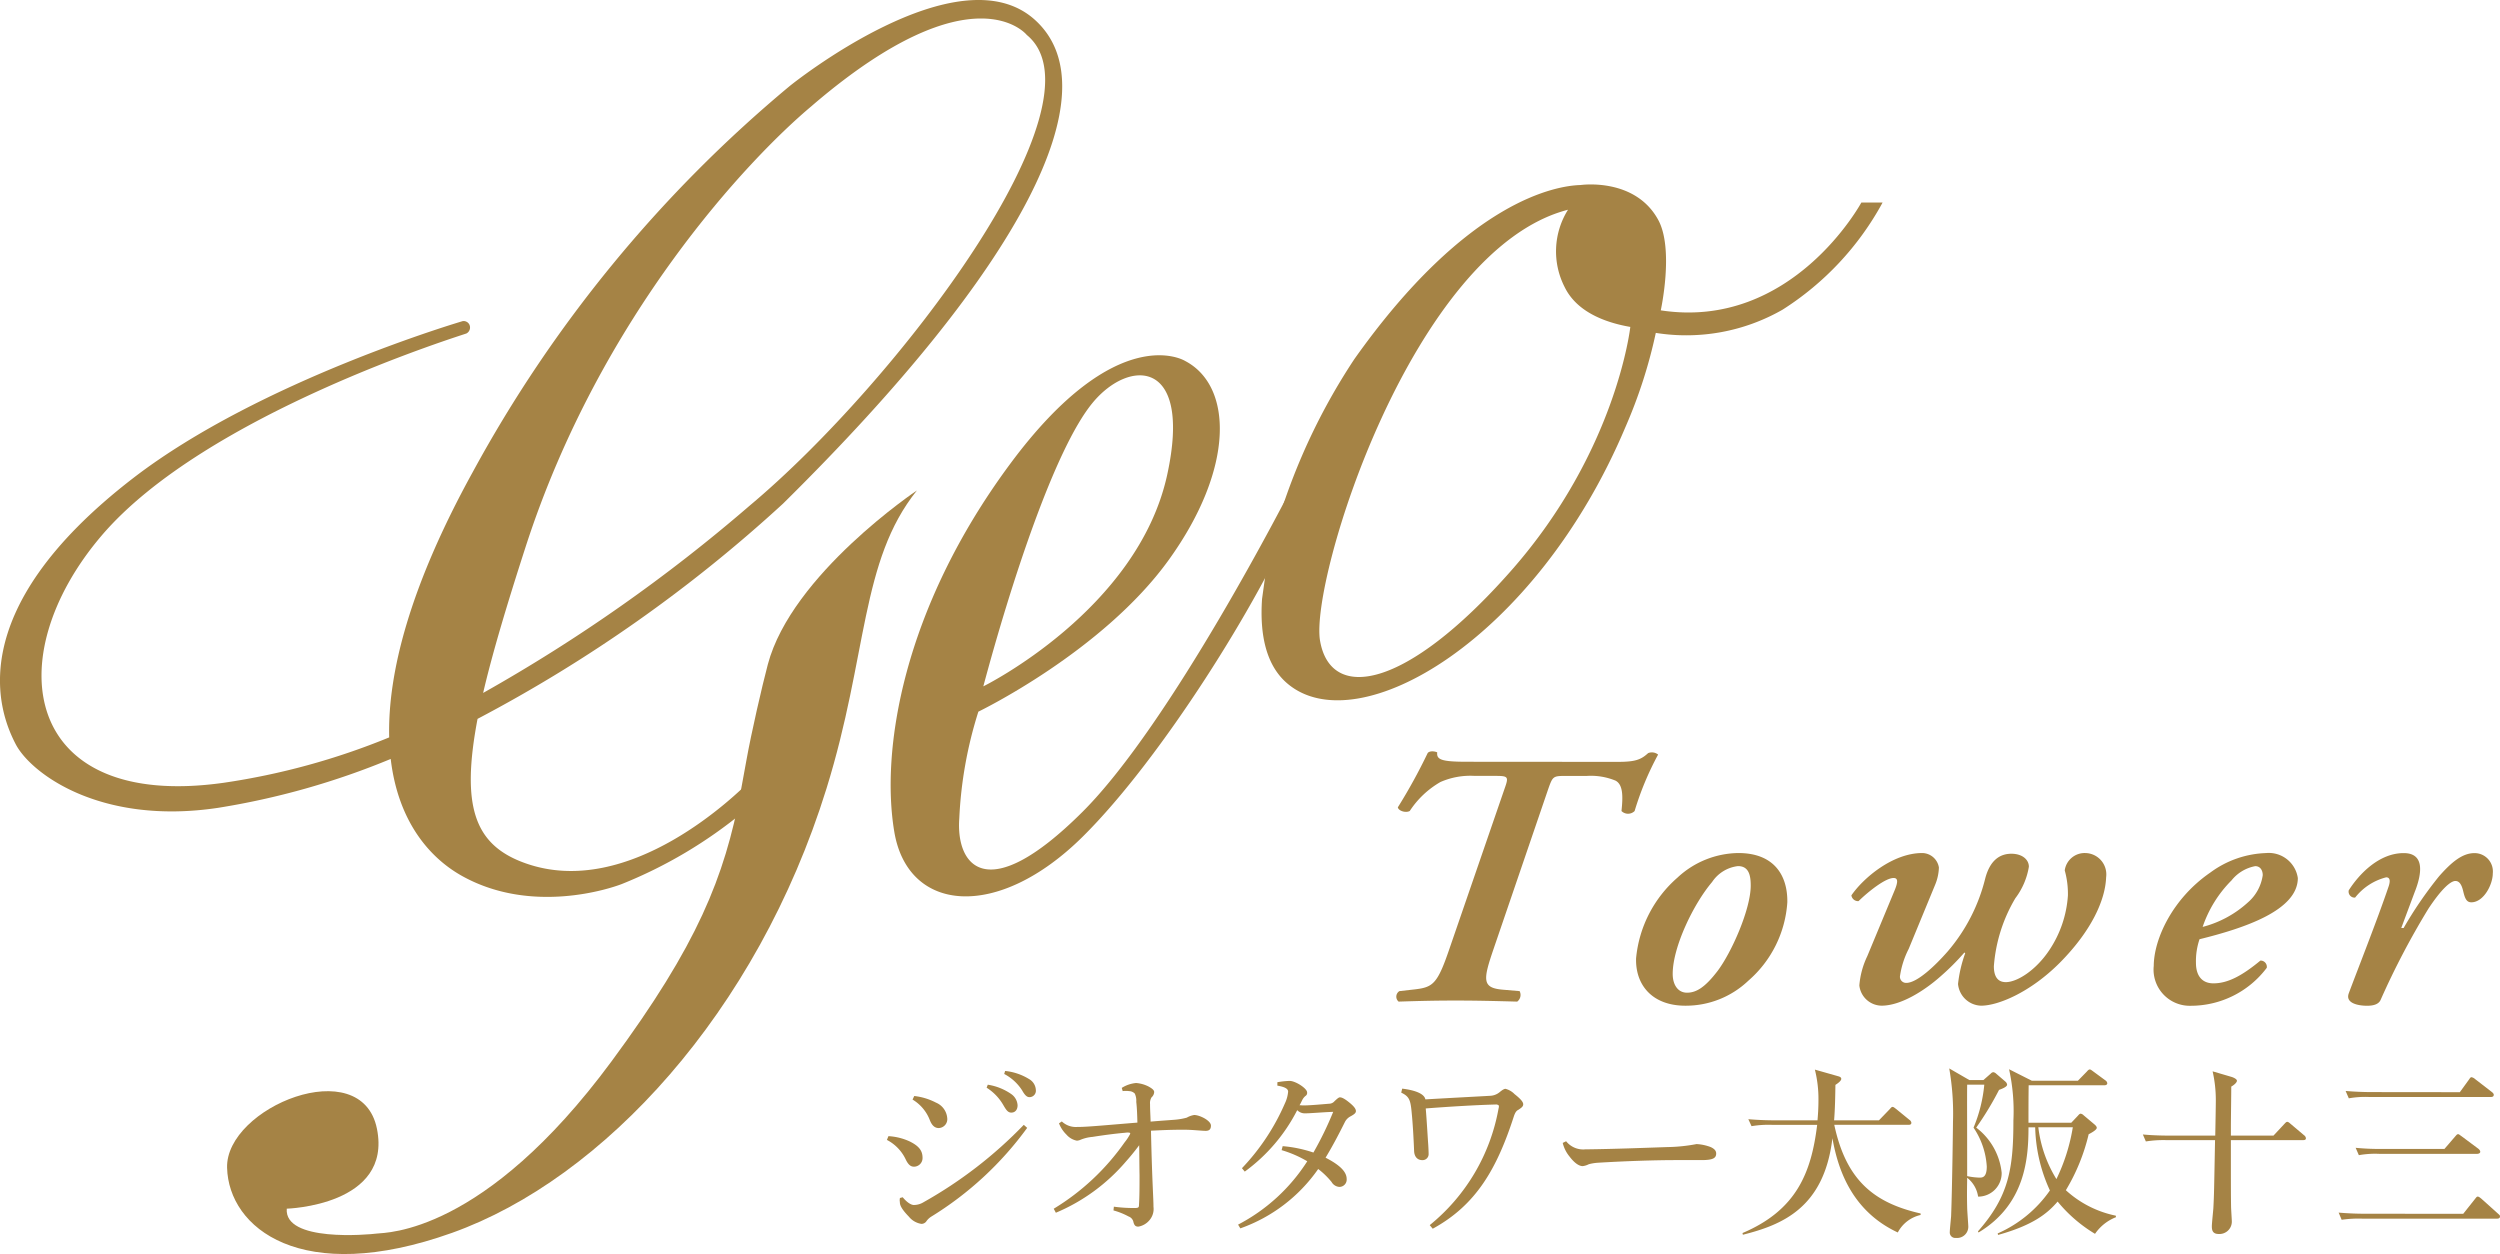 <svg xmlns="http://www.w3.org/2000/svg" width="200.19" height="100.421" viewBox="0 0 200.19 100.421">
  <g id="load_logo" transform="translate(-41.908 -38)">
    <path id="パス_1" data-name="パス 1" d="M133.078,62.923c1.435,0,1.88-.173,2.455-.7a.792.792,0,0,1,.8.116,23.9,23.9,0,0,0-1.881,4.52.745.745,0,0,1-1.051,0c.127-1.187.127-2.117-.479-2.435a5.177,5.177,0,0,0-2.295-.376h-1.752c-.957,0-.988.058-1.338,1.042l-4.366,12.776c-.861,2.52-.957,3.158.733,3.3l1.339.114a.664.664,0,0,1-.192.84c-2.072-.057-3.41-.085-4.94-.085s-2.8.028-4.557.085a.519.519,0,0,1,.064-.84l1.274-.144c1.433-.173,1.784-.462,2.741-3.273l4.4-12.776c.351-.984.318-1.042-.765-1.042h-1.626a5.948,5.948,0,0,0-2.741.492,7.245,7.245,0,0,0-2.454,2.318c-.318.174-.892,0-.956-.29a44.53,44.53,0,0,0,2.39-4.347c.128-.173.51-.173.765-.056-.063.579.32.752,2.39.752Z" transform="translate(38.349 36.085)" fill="#a58345"/>
    <path id="パス_2" data-name="パス 2" d="M138.527,72.422a7.261,7.261,0,0,1,4.845-1.939c2.837,0,3.952,1.767,3.92,3.94a9.094,9.094,0,0,1-3.124,6.285,7.257,7.257,0,0,1-5.036,2c-2.676,0-4.015-1.681-3.951-3.794a9.777,9.777,0,0,1,3.346-6.49m3.156,7.534c1.148-1.508,2.678-4.984,2.678-6.866,0-.782-.128-1.563-1.02-1.563a2.892,2.892,0,0,0-2.072,1.273c-1.5,1.769-3.156,5.214-3.156,7.358,0,.868.414,1.506,1.148,1.506.765,0,1.464-.464,2.421-1.708" transform="translate(37.738 35.825)" fill="#a58345"/>
    <path id="パス_3" data-name="パス 3" d="M157.558,78.159a6.936,6.936,0,0,0-.7,2.2.493.493,0,0,0,.51.521c.861,0,2.3-1.362,3.314-2.52a14.2,14.2,0,0,0,3-5.822c.38-1.478,1.178-2,2.1-2,.861,0,1.4.464,1.4,1.042A5.7,5.7,0,0,1,166.1,74.1a12.454,12.454,0,0,0-1.721,5.446c0,.753.257,1.274.957,1.274.893,0,2.39-.927,3.473-2.548a8.917,8.917,0,0,0,1.5-4.4,7.027,7.027,0,0,0-.255-2,1.608,1.608,0,0,1,1.656-1.389,1.709,1.709,0,0,1,1.658,1.939c-.063,1.8-1.148,4.258-3.7,6.837-2.391,2.4-4.971,3.446-6.31,3.446a1.909,1.909,0,0,1-1.848-1.737,10.43,10.43,0,0,1,.575-2.464l-.065-.057a19.431,19.431,0,0,1-1.911,1.911c-1.307,1.16-3.189,2.346-4.719,2.346a1.814,1.814,0,0,1-1.783-1.621,6.638,6.638,0,0,1,.637-2.346l2.166-5.214c.32-.754.289-1.043-.062-1.043-.638,0-1.976,1.043-2.806,1.854a.543.543,0,0,1-.572-.463c.957-1.391,3.315-3.389,5.672-3.389a1.372,1.372,0,0,1,1.336,1.158,3.9,3.9,0,0,1-.317,1.419Z" transform="translate(37.19 35.826)" fill="#a58345"/>
    <path id="パス_4" data-name="パス 4" d="M177.952,79.549c0-2.172,1.5-5.418,4.526-7.5a7.939,7.939,0,0,1,4.463-1.564,2.351,2.351,0,0,1,2.549,2c0,2.607-4.335,4.026-7.872,4.9a5.461,5.461,0,0,0-.286,1.883c0,1.072.51,1.65,1.4,1.65,1.148,0,2.295-.609,3.761-1.824a.5.5,0,0,1,.51.579,7.606,7.606,0,0,1-6.055,3.04,2.9,2.9,0,0,1-3-3.157m6.215-6.865a9.66,9.66,0,0,0-2.295,3.708,8.58,8.58,0,0,0,3.633-1.97,3.529,3.529,0,0,0,1.179-2.173c0-.377-.19-.723-.6-.723a3.167,3.167,0,0,0-1.913,1.158" transform="translate(36.419 35.825)" fill="#a58345"/>
    <path id="パス_5" data-name="パス 5" d="M199.382,73.5l-1.116,2.983h.191a31.84,31.84,0,0,1,2.838-4.141c1.02-1.158,1.88-1.854,2.835-1.854a1.468,1.468,0,0,1,1.466,1.621c0,.9-.732,2.318-1.721,2.318-.381,0-.51-.319-.637-.84-.128-.58-.32-.868-.638-.868-.382,0-1.116.637-2.166,2.23a62.672,62.672,0,0,0-3.824,7.3c-.16.347-.574.462-1.084.462-.639,0-1.754-.173-1.466-.985.7-1.883,2.295-5.909,3.186-8.544.16-.463.129-.755-.19-.755a4.61,4.61,0,0,0-2.486,1.624.481.481,0,0,1-.51-.581c.828-1.3,2.421-2.983,4.4-2.983,1.722,0,1.434,1.68.925,3.012" transform="translate(35.925 35.826)" fill="#a58345"/>
    <path id="パス_6" data-name="パス 6" d="M59.889,64.644c-1.307,6.864-3.434,12.24-10.341,21.595-10.238,13.868-18.077,13.7-18.786,13.79s-7.435.7-7.221-1.992c0,0,8.467-.238,7.221-6.4s-12.126-1.708-12,3.122,5.945,9.523,18.015,5.214S61.191,82.347,66.758,64.4c3.32-10.7,2.7-18.215,7.243-23.876,0,0-10.026,6.713-11.939,13.933-.461,1.745-1.314,5.432-1.724,7.732Z" transform="translate(41.33 36.749)" fill="#a58345"/>
    <path id="パス_7" data-name="パス 7" d="M59.513,65.023a36.87,36.87,0,0,1-9.7,5.758c-.97.382-7.207,2.452-12.76-.607-2.7-1.485-5.185-4.451-5.766-9.4a61.2,61.2,0,0,1-13.811,3.912C8.021,66.11,2.456,61.915,1.249,59.577s-4.616-10.5,9.457-21.324c10.16-7.8,26.357-12.542,26.357-12.542a.521.521,0,0,1,.514.264.54.54,0,0,1-.219.724c-.205.1-20.911,6.424-29.237,16.208s-6.272,22.04,9.789,19.775a56.407,56.407,0,0,0,13.255-3.634C31.039,53.94,32.79,47,37.85,37.81a106.143,106.143,0,0,1,25.4-30.931s13.5-10.906,19.659-5.255S81.872,21.408,62.7,40.331A115.94,115.94,0,0,1,38.24,57.564c-1.324,6.989-.279,10.1,3.821,11.557,8.378,2.989,17.06-5.672,17.958-6.55M38.685,55.489A130.962,130.962,0,0,0,60.019,40.5C71.852,30.6,88.8,8.2,82.222,2.8c0,0-4.265-5.35-17.015,5.506-.075.065-.151.13-.231.2C59.957,12.713,48.088,25.263,42.1,43.758c-1.568,4.849-2.7,8.668-3.413,11.731" transform="translate(41.908 38)" fill="#a58345"/>
    <path id="パス_8" data-name="パス 8" d="M105.973,42.237c-2.815,6.742-10.682,19.4-17,25.66-6.806,6.75-14,6.122-15.093-.382s.652-17.81,9.263-29.442,14.02-8.266,14.02-8.266c3.823,1.994,4,8.566-1.3,15.926s-15.251,12.16-15.251,12.16a33.155,33.155,0,0,0-1.528,8.542c-.278,3.735,2.137,7.184,9.859-.511,7.077-7.054,16.4-25.255,17.172-26.773M81.008,55.867s12.367-6.1,14.727-16.953c2.025-9.323-3.055-9.312-5.991-5.734-3.041,3.705-6.556,14.547-8.736,22.688" transform="translate(39.64 37.094)" fill="#a58345"/>
    <path id="パス_9" data-name="パス 9" d="M104.7,45.371a49.687,49.687,0,0,1,6.969-16.151c9.051-12.78,16.226-13.885,18.117-13.935,0,0,4.356-.632,6.216,2.8,1.273,2.344.2,7.236.2,7.236,10.523,1.61,16.061-8.631,16.061-8.631h1.7a23.36,23.36,0,0,1-8.008,8.576,15.507,15.507,0,0,1-10.151,1.86,39.531,39.531,0,0,1-2.423,7.521c-7.178,17.055-21.4,25.31-27.047,20.582-1.726-1.437-2.257-3.906-2.06-6.8m29.488-21.782c-2.246-.389-4.353-1.32-5.262-3.2a6.272,6.272,0,0,1,.274-6.183c-12.457,3.2-20.7,29.689-19.853,34.531s6.814,3.991,15.282-5.608,9.559-19.536,9.559-19.536" transform="translate(38.694 37.531)" fill="#a58345"/>
    <path id="パス_10" data-name="パス 10" d="M73.4,93.707a4.673,4.673,0,0,1,1.706.424c.724.361,1.026.724,1.026,1.313a.691.691,0,0,1-.679.708c-.227,0-.438-.1-.665-.573a3.382,3.382,0,0,0-1.509-1.57Zm11.11-.664a26.928,26.928,0,0,1-7.684,7.11,1.347,1.347,0,0,0-.393.378.478.478,0,0,1-.392.2,1.6,1.6,0,0,1-1-.574c-.513-.528-.709-.861-.724-1.116,0-.076-.016-.136-.016-.2s.016-.136.016-.181l.226-.06c.378.453.695.619.891.619a1.5,1.5,0,0,0,.785-.227A34.754,34.754,0,0,0,84.239,92.8Zm-9.043-2.551a4.943,4.943,0,0,1,1.737.528,1.47,1.47,0,0,1,.905,1.238.713.713,0,0,1-.679.8c-.377,0-.574-.288-.709-.619a3.284,3.284,0,0,0-1.389-1.661Zm5.888-.906a4.5,4.5,0,0,1,1.887.755,1.179,1.179,0,0,1,.5.891c0,.378-.211.589-.5.589s-.423-.227-.679-.665a4,4,0,0,0-1.3-1.329Zm1.389-1.1a4.506,4.506,0,0,1,1.917.649,1.062,1.062,0,0,1,.544.875.515.515,0,0,1-.5.574c-.181,0-.347-.09-.6-.544a3.789,3.789,0,0,0-1.434-1.313Z" transform="translate(39.65 35.272)" fill="#a58345"/>
    <path id="パス_11" data-name="パス 11" d="M87.061,99.55a18.866,18.866,0,0,0,5.675-5.314,3.908,3.908,0,0,0,.424-.635.271.271,0,0,0,.029-.075c0-.06-.076-.076-.181-.076a1.34,1.34,0,0,0-.241.016c-.876.076-1.841.211-2.6.331a3.228,3.228,0,0,0-.953.227.8.8,0,0,1-.3.076,1.471,1.471,0,0,1-.831-.483,2.53,2.53,0,0,1-.6-.906l.227-.151A1.632,1.632,0,0,0,88.962,93h.091c.739,0,2.46-.167,4.709-.347-.016-.575-.03-1.117-.091-1.661a1.349,1.349,0,0,0-.12-.665.657.657,0,0,0-.454-.195,1.584,1.584,0,0,0-.271-.016,1.268,1.268,0,0,0-.241.016l-.076-.258a2.581,2.581,0,0,1,1.148-.392,2.692,2.692,0,0,1,.98.271c.272.151.468.287.468.453a.6.6,0,0,1-.21.423.877.877,0,0,0-.121.544c0,.438.03.875.045,1.4,1.073-.091,1.586-.121,1.948-.151a5.2,5.2,0,0,0,.951-.167,1.719,1.719,0,0,1,.588-.211c.454,0,1.344.454,1.344.846,0,.3-.137.423-.424.423-.317,0-1.056-.091-1.75-.091-1.133,0-1.933.046-2.627.077.091,4.135.2,5.373.2,6.1a1.372,1.372,0,0,1-.287,1.026,1.5,1.5,0,0,1-.921.558c-.211,0-.318-.076-.393-.347a.6.6,0,0,0-.393-.467,5.664,5.664,0,0,0-1.209-.484l.031-.3a11.419,11.419,0,0,0,1.464.106h.2c.27,0,.347-.03.347-.226.045-.725.045-1.525.045-2.4-.015-.724-.015-1.615-.029-2.4-.379.514-.786,1-1.057,1.3a15.048,15.048,0,0,1-5.615,4.106Z" transform="translate(39.225 35.241)" fill="#a58345"/>
    <path id="パス_12" data-name="パス 12" d="M105.868,94.533a10.318,10.318,0,0,1,2.461.513,27.031,27.031,0,0,0,1.585-3.26c-.861.03-1.811.12-2.264.12a.836.836,0,0,1-.618-.256,13.885,13.885,0,0,1-4.2,4.921l-.226-.272a17.691,17.691,0,0,0,3.441-5.193,2.738,2.738,0,0,0,.257-.936c0-.226-.241-.377-.861-.483v-.272a6.463,6.463,0,0,1,.981-.106c.468,0,1.4.6,1.4.922a.284.284,0,0,1-.136.286,1.009,1.009,0,0,0-.257.332c-.046.09-.121.257-.211.408.09,0,.2.015.3.015.484,0,1.163-.06,2.068-.136a.575.575,0,0,0,.438-.211c.167-.15.317-.3.423-.3.136,0,.332.076.71.378.437.347.573.558.573.724s-.167.272-.408.408a1.047,1.047,0,0,0-.467.453c-.438.876-.966,1.9-1.555,2.869,1.208.618,1.69,1.162,1.69,1.706a.587.587,0,0,1-.574.634.771.771,0,0,1-.634-.393,6.283,6.283,0,0,0-1.072-1.041,12.789,12.789,0,0,1-6.235,4.754l-.181-.3a14.518,14.518,0,0,0,5.54-5.073,9.064,9.064,0,0,0-2.053-.891Z" transform="translate(38.752 35.246)" fill="#a58345"/>
    <path id="パス_13" data-name="パス 13" d="M115.851,89.948c1.116.136,1.78.438,1.857.861,1.827-.106,4.135-.226,5.193-.287a1.272,1.272,0,0,0,.785-.317c.226-.181.347-.241.438-.241a1.546,1.546,0,0,1,.725.423c.5.393.694.634.694.815,0,.166-.121.271-.408.454-.121.059-.227.18-.332.483-1.373,4.257-3.049,7.141-6.506,9.027l-.241-.287a15.532,15.532,0,0,0,5.51-9.328.644.644,0,0,0,.03-.182.117.117,0,0,0-.015-.076.317.317,0,0,0-.227-.075c-1.691.045-3.834.18-5.616.317.091,1.1.137,2.037.2,2.9.016.257.03.574.03.725a.482.482,0,0,1-.513.513c-.378,0-.634-.271-.649-.738-.046-1.118-.106-2.189-.2-3.126-.091-.966-.2-1.238-.831-1.54Z" transform="translate(38.338 35.225)" fill="#a58345"/>
    <path id="パス_14" data-name="パス 14" d="M129.391,94.294a1.747,1.747,0,0,0,1.54.649h.136c2.249-.03,4.2-.106,6.415-.181a13.641,13.641,0,0,0,2.356-.241,3.72,3.72,0,0,1,1.132.241c.257.12.437.272.437.514,0,.377-.271.528-1.178.528h-2.068c-1.63,0-3.97.075-6.219.211a3.7,3.7,0,0,0-.74.121,1.413,1.413,0,0,1-.484.15c-.27,0-.634-.211-1.056-.77a2.724,2.724,0,0,1-.543-1.087Z" transform="translate(37.926 35.092)" fill="#a58345"/>
    <path id="パス_15" data-name="パス 15" d="M156.413,101.418c-3.926-1.827-4.862-5.48-5.239-7.548-.664,5.615-4.074,6.944-7.17,7.729l-.029-.137c4.3-1.826,5.508-4.8,5.978-8.664h-3.625a8.219,8.219,0,0,0-1.63.106l-.257-.558c.725.06,1.434.091,2.159.091h3.381c.03-.363.076-.892.076-1.647a9.675,9.675,0,0,0-.287-2.415l1.856.528c.107.03.257.076.257.211,0,.167-.3.378-.468.484-.015.906-.03,1.932-.106,2.839H154.9l.846-.876c.076-.076.15-.2.241-.2s.181.09.287.165l1.072.876a.328.328,0,0,1,.151.226c0,.167-.151.167-.241.167h-5.933c.951,4.453,3.185,6.249,6.914,7.1v.12a2.747,2.747,0,0,0-1.826,1.4" transform="translate(37.466 35.275)" fill="#a58345"/>
    <path id="パス_16" data-name="パス 16" d="M165.041,90a24.977,24.977,0,0,1-1.827,3.019,5.2,5.2,0,0,1,2.038,3.607,1.877,1.877,0,0,1-1.886,1.918,2.344,2.344,0,0,0-.876-1.51c0,.347-.03,1.223,0,2.385,0,.241.091,1.36.091,1.54a.9.9,0,0,1-1,.891.434.434,0,0,1-.483-.468c0-.181.091-1.072.106-1.268.091-2.385.15-7.322.15-7.548a20.948,20.948,0,0,0-.3-4.288l1.616.935h1.117l.6-.527a.285.285,0,0,1,.2-.106.4.4,0,0,1,.211.106l.755.649a.391.391,0,0,1,.136.241c0,.18-.408.332-.649.423M163,93.021a11.74,11.74,0,0,0,.861-3.441H162.49c-.015,1.072,0,2.913,0,7.321a5.319,5.319,0,0,0,.982.121c.226,0,.588,0,.588-.891A6.194,6.194,0,0,0,163,93.021m9.723,8.5a11.58,11.58,0,0,1-2.99-2.581c-.8.935-1.947,1.887-4.77,2.672l-.03-.121a9.991,9.991,0,0,0,4.182-3.441,12.723,12.723,0,0,1-1.178-5.057H167.4c0,2.491-.257,6.174-4,8.423l-.046-.09c2.461-2.793,2.838-4.981,2.838-8.877a15.555,15.555,0,0,0-.347-4.106l1.826.922h3.684l.709-.725c.076-.091.166-.181.242-.181s.18.09.286.166l.966.71a.322.322,0,0,1,.151.226c0,.136-.137.166-.226.166h-6.069c-.015,1-.015,2.008-.015,3h3.427l.544-.574c.06-.075.135-.151.211-.151a.421.421,0,0,1,.226.121l.861.725c.091.076.2.181.2.286,0,.181-.528.454-.649.514a15.628,15.628,0,0,1-1.827,4.483,8.436,8.436,0,0,0,4,2.038l.015.121a3.646,3.646,0,0,0-1.675,1.328m-4.544-8.529a10.149,10.149,0,0,0,1.449,4.151,14.981,14.981,0,0,0,1.313-4.151Z" transform="translate(36.941 35.277)" fill="#a58345"/>
    <path id="パス_17" data-name="パス 17" d="M189.88,94.026H184.1c0,3.91,0,4.332.015,5.314,0,.2.061,1.041.061,1.222a.993.993,0,0,1-1.056.981c-.5,0-.544-.331-.544-.618,0-.227.106-1.223.12-1.434.061-1.1.061-1.54.136-5.464h-3.91a8.809,8.809,0,0,0-1.63.106l-.241-.559c.921.091,1.977.091,2.144.091h3.653c.016-.679.046-2.491.046-2.838a10.379,10.379,0,0,0-.257-2.309l1.54.453c.136.045.407.166.407.3,0,.151-.256.362-.453.468,0,.5-.03,2.718-.03,3.17v.755h3.411l.861-.922c.076-.075.151-.18.241-.18s.181.09.272.166l1.072.906a.332.332,0,0,1,.15.241c0,.136-.12.151-.226.151" transform="translate(36.448 35.27)" fill="#a58345"/>
    <path id="パス_18" data-name="パス 18" d="M203.205,99.943l.935-1.178c.121-.152.151-.2.227-.2.106,0,.257.15.287.167l1.328,1.192c.137.121.167.151.167.227,0,.18-.181.18-.241.18H195.1a9.251,9.251,0,0,0-1.63.091l-.242-.574c.71.06,1.434.091,2.144.091Zm-.272-9.738.725-1c.076-.106.12-.2.211-.2a.6.6,0,0,1,.287.151l1.329,1.026c.059.046.165.136.165.227,0,.151-.12.181-.241.181h-9.736a7.575,7.575,0,0,0-1.63.106l-.257-.589c.725.061,1.434.09,2.158.09ZM201.7,94.749l.861-1c.12-.136.15-.181.241-.181.06,0,.076.03.272.167l1.343,1c.015.015.15.12.15.241s-.15.166-.241.166h-7.85a7.408,7.408,0,0,0-1.63.107l-.256-.59a20.337,20.337,0,0,0,2.158.091Z" transform="translate(35.949 35.253)" fill="#a58345"/>
    <rect id="長方形_1" data-name="長方形 1" width="200.189" height="100.42" transform="translate(41.908 38)" fill="none"/>
  </g>
</svg>
